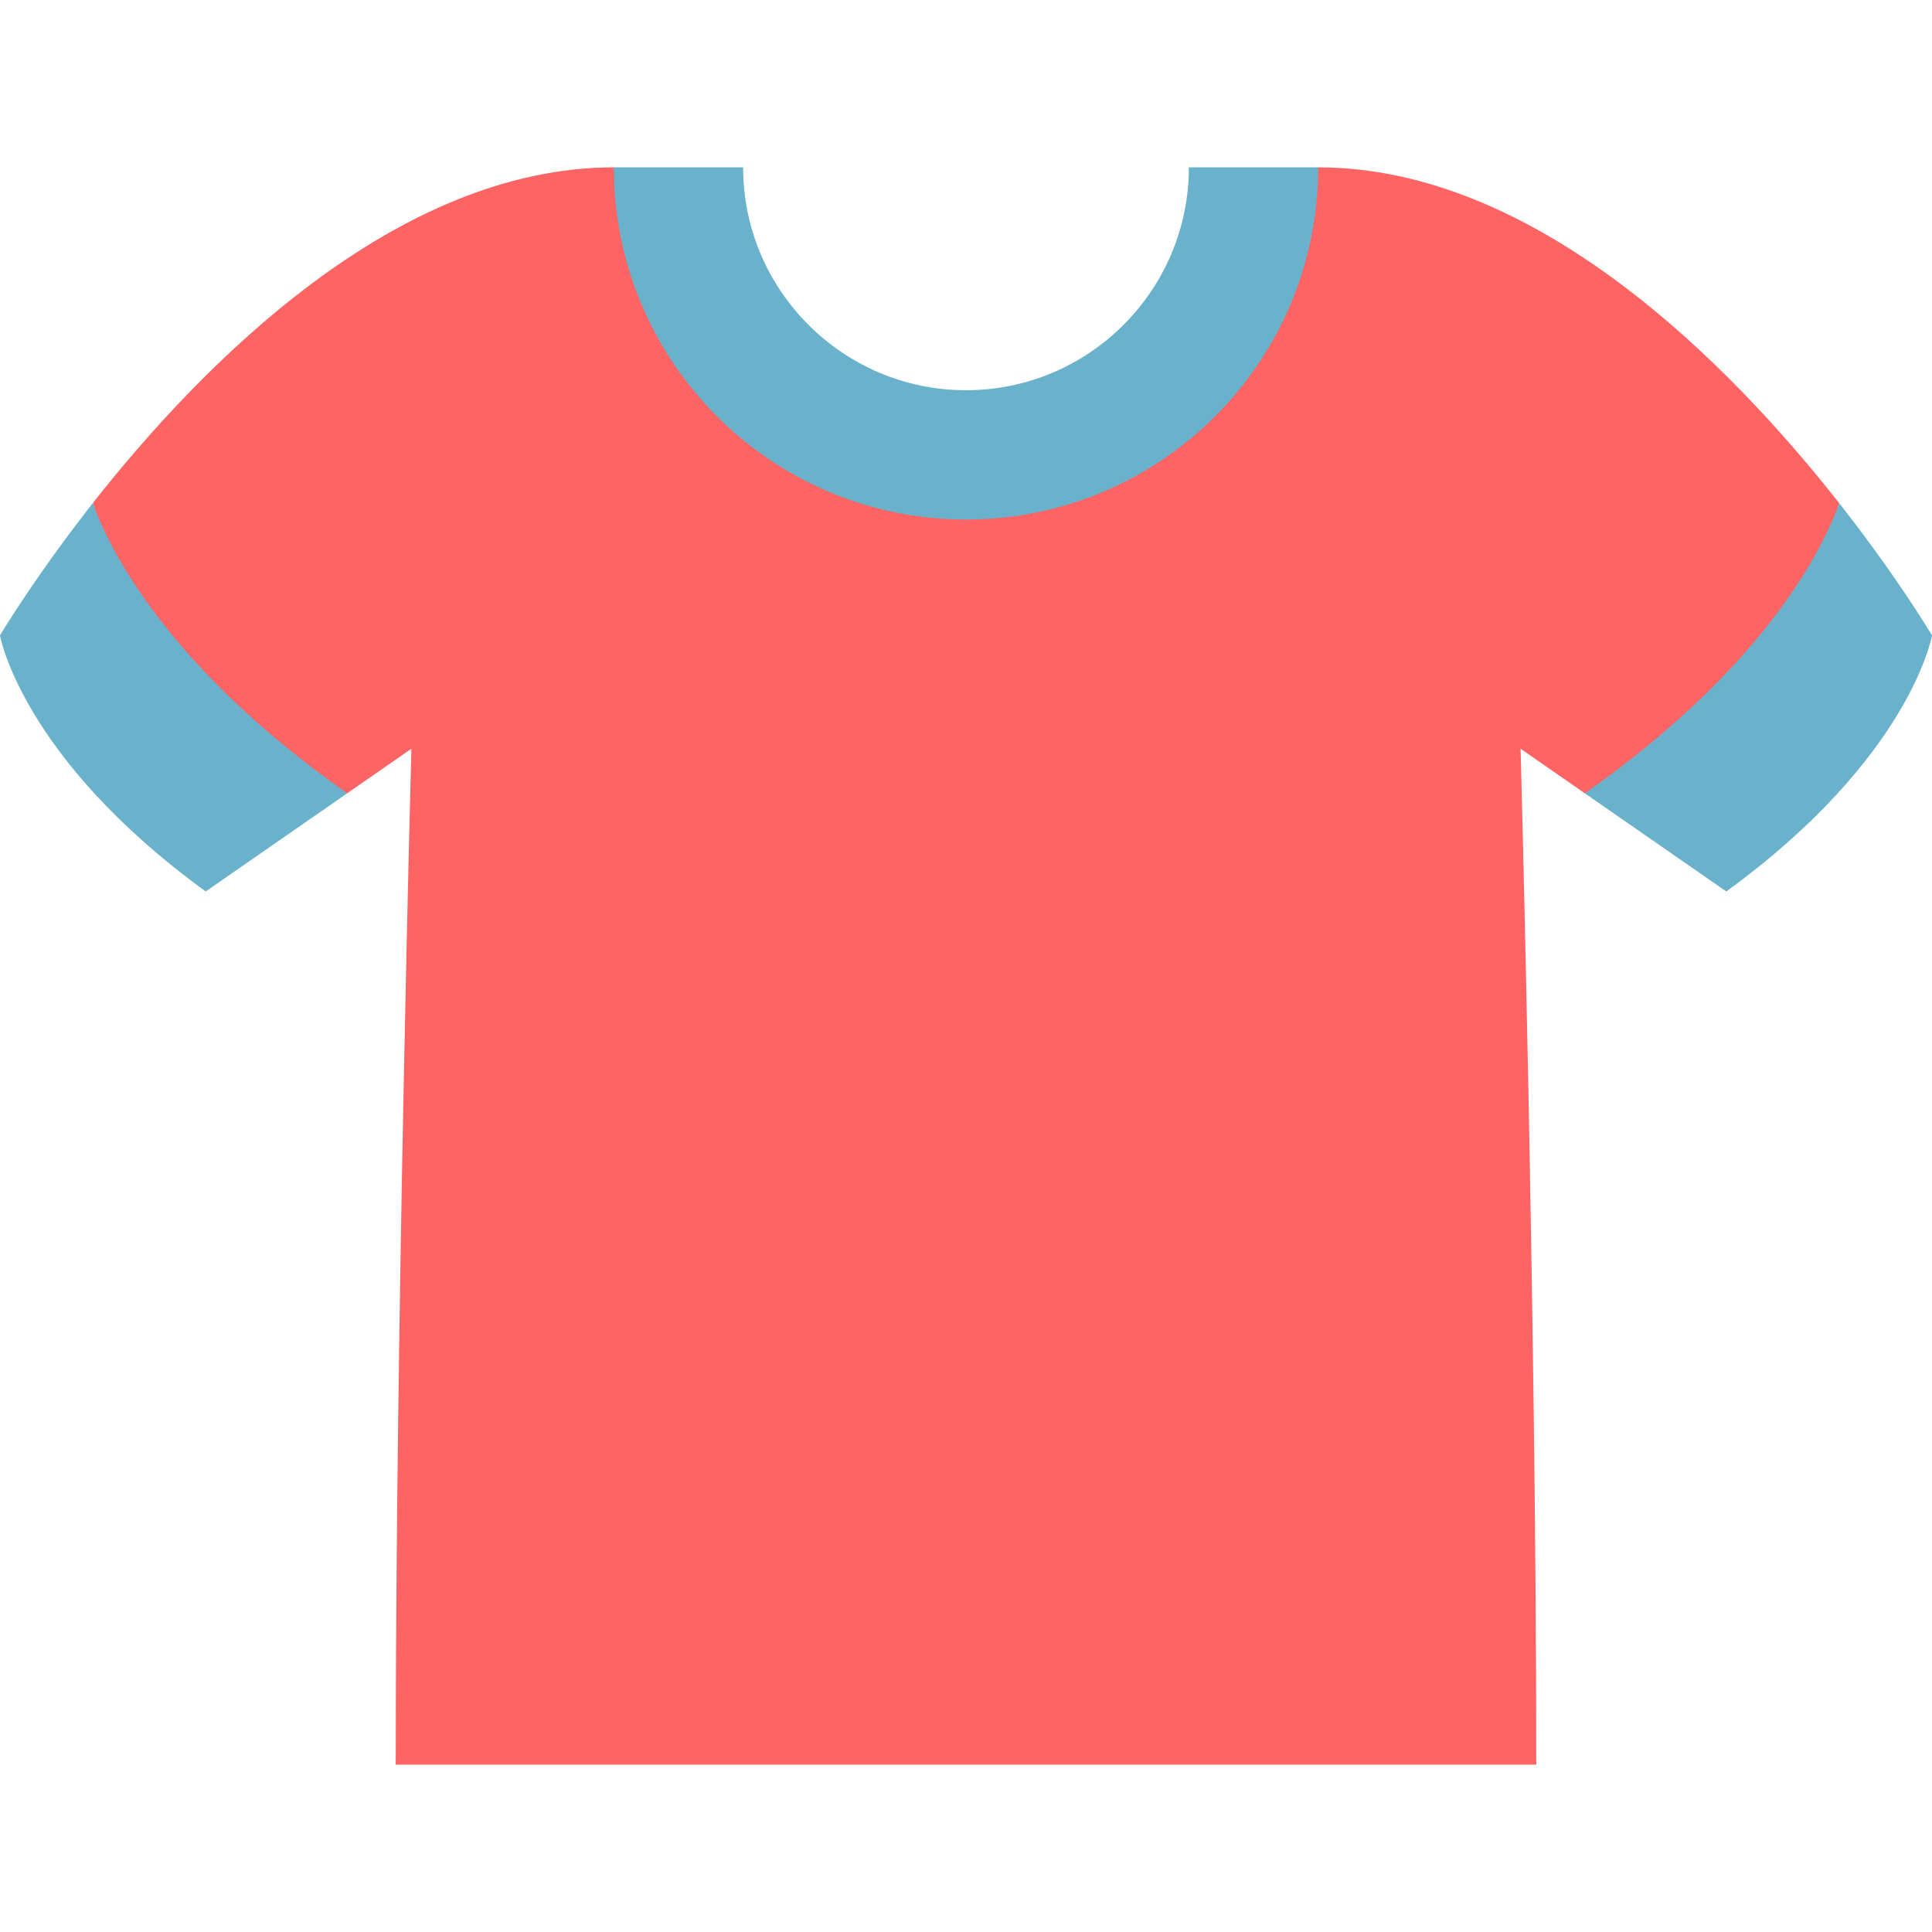 <?xml version="1.0" encoding="iso-8859-1"?>
<!-- Uploaded to: SVG Repo, www.svgrepo.com, Generator: SVG Repo Mixer Tools -->
<svg height="800px" width="800px" version="1.1" id="Layer_1" xmlns="http://www.w3.org/2000/svg" xmlns:xlink="http://www.w3.org/1999/xlink" 
	 viewBox="0 0 512.001 512.001" xml:space="preserve">
<path style="fill:#FF6465;" d="M487.373,133.299l0.001-0.007l-0.005,0.003C458.528,96.62,407.266,44.35,349.329,44.35l0,0
	l-31.241,46.665l-62.09,46.664l0,0l0,0l-62.089-46.664L162.668,44.35l0,0c-57.94,0-109.207,52.273-138.044,88.943l0.206,0.76
	c0.002,0.006,0.005,0.013,0.007,0.019l14.387,52.707L92,210.236l17.025-11.814c0,0-4.153,152.416-4.153,269.23h302.253
	c0-116.815-4.153-269.23-4.153-269.23l17.025,11.814l52.776-23.458l14.387-52.707c0.002-0.006,0.006-0.013,0.008-0.019l0.231-0.718
	C487.392,133.323,487.382,133.31,487.373,133.299z"/>
<g>
	<path style="fill:#6AB2CC;" d="M315.064,44.35c0,32.568-26.496,59.064-59.064,59.064s-59.064-26.496-59.064-59.064h-34.267
		c0,51.545,41.786,93.331,93.331,93.331S349.33,95.895,349.33,44.35L315.064,44.35z"/>
	<path style="fill:#6AB2CC;" d="M24.831,134.052l-0.206-0.76l-2.001,2.575C8.273,154.418,0,168.384,0,168.384
		s5.563,32.263,54.514,67.864l37.489-26.012C45.487,177.518,29.788,147.235,24.831,134.052z"/>
	<path style="fill:#6AB2CC;" d="M488.851,135.187l-1.448-1.857l-0.232,0.722c-4.958,13.184-20.656,43.466-67.172,76.183
		l37.489,26.012c48.951-35.601,54.514-67.864,54.514-67.864S503.526,154.076,488.851,135.187z"/>
</g>
</svg>